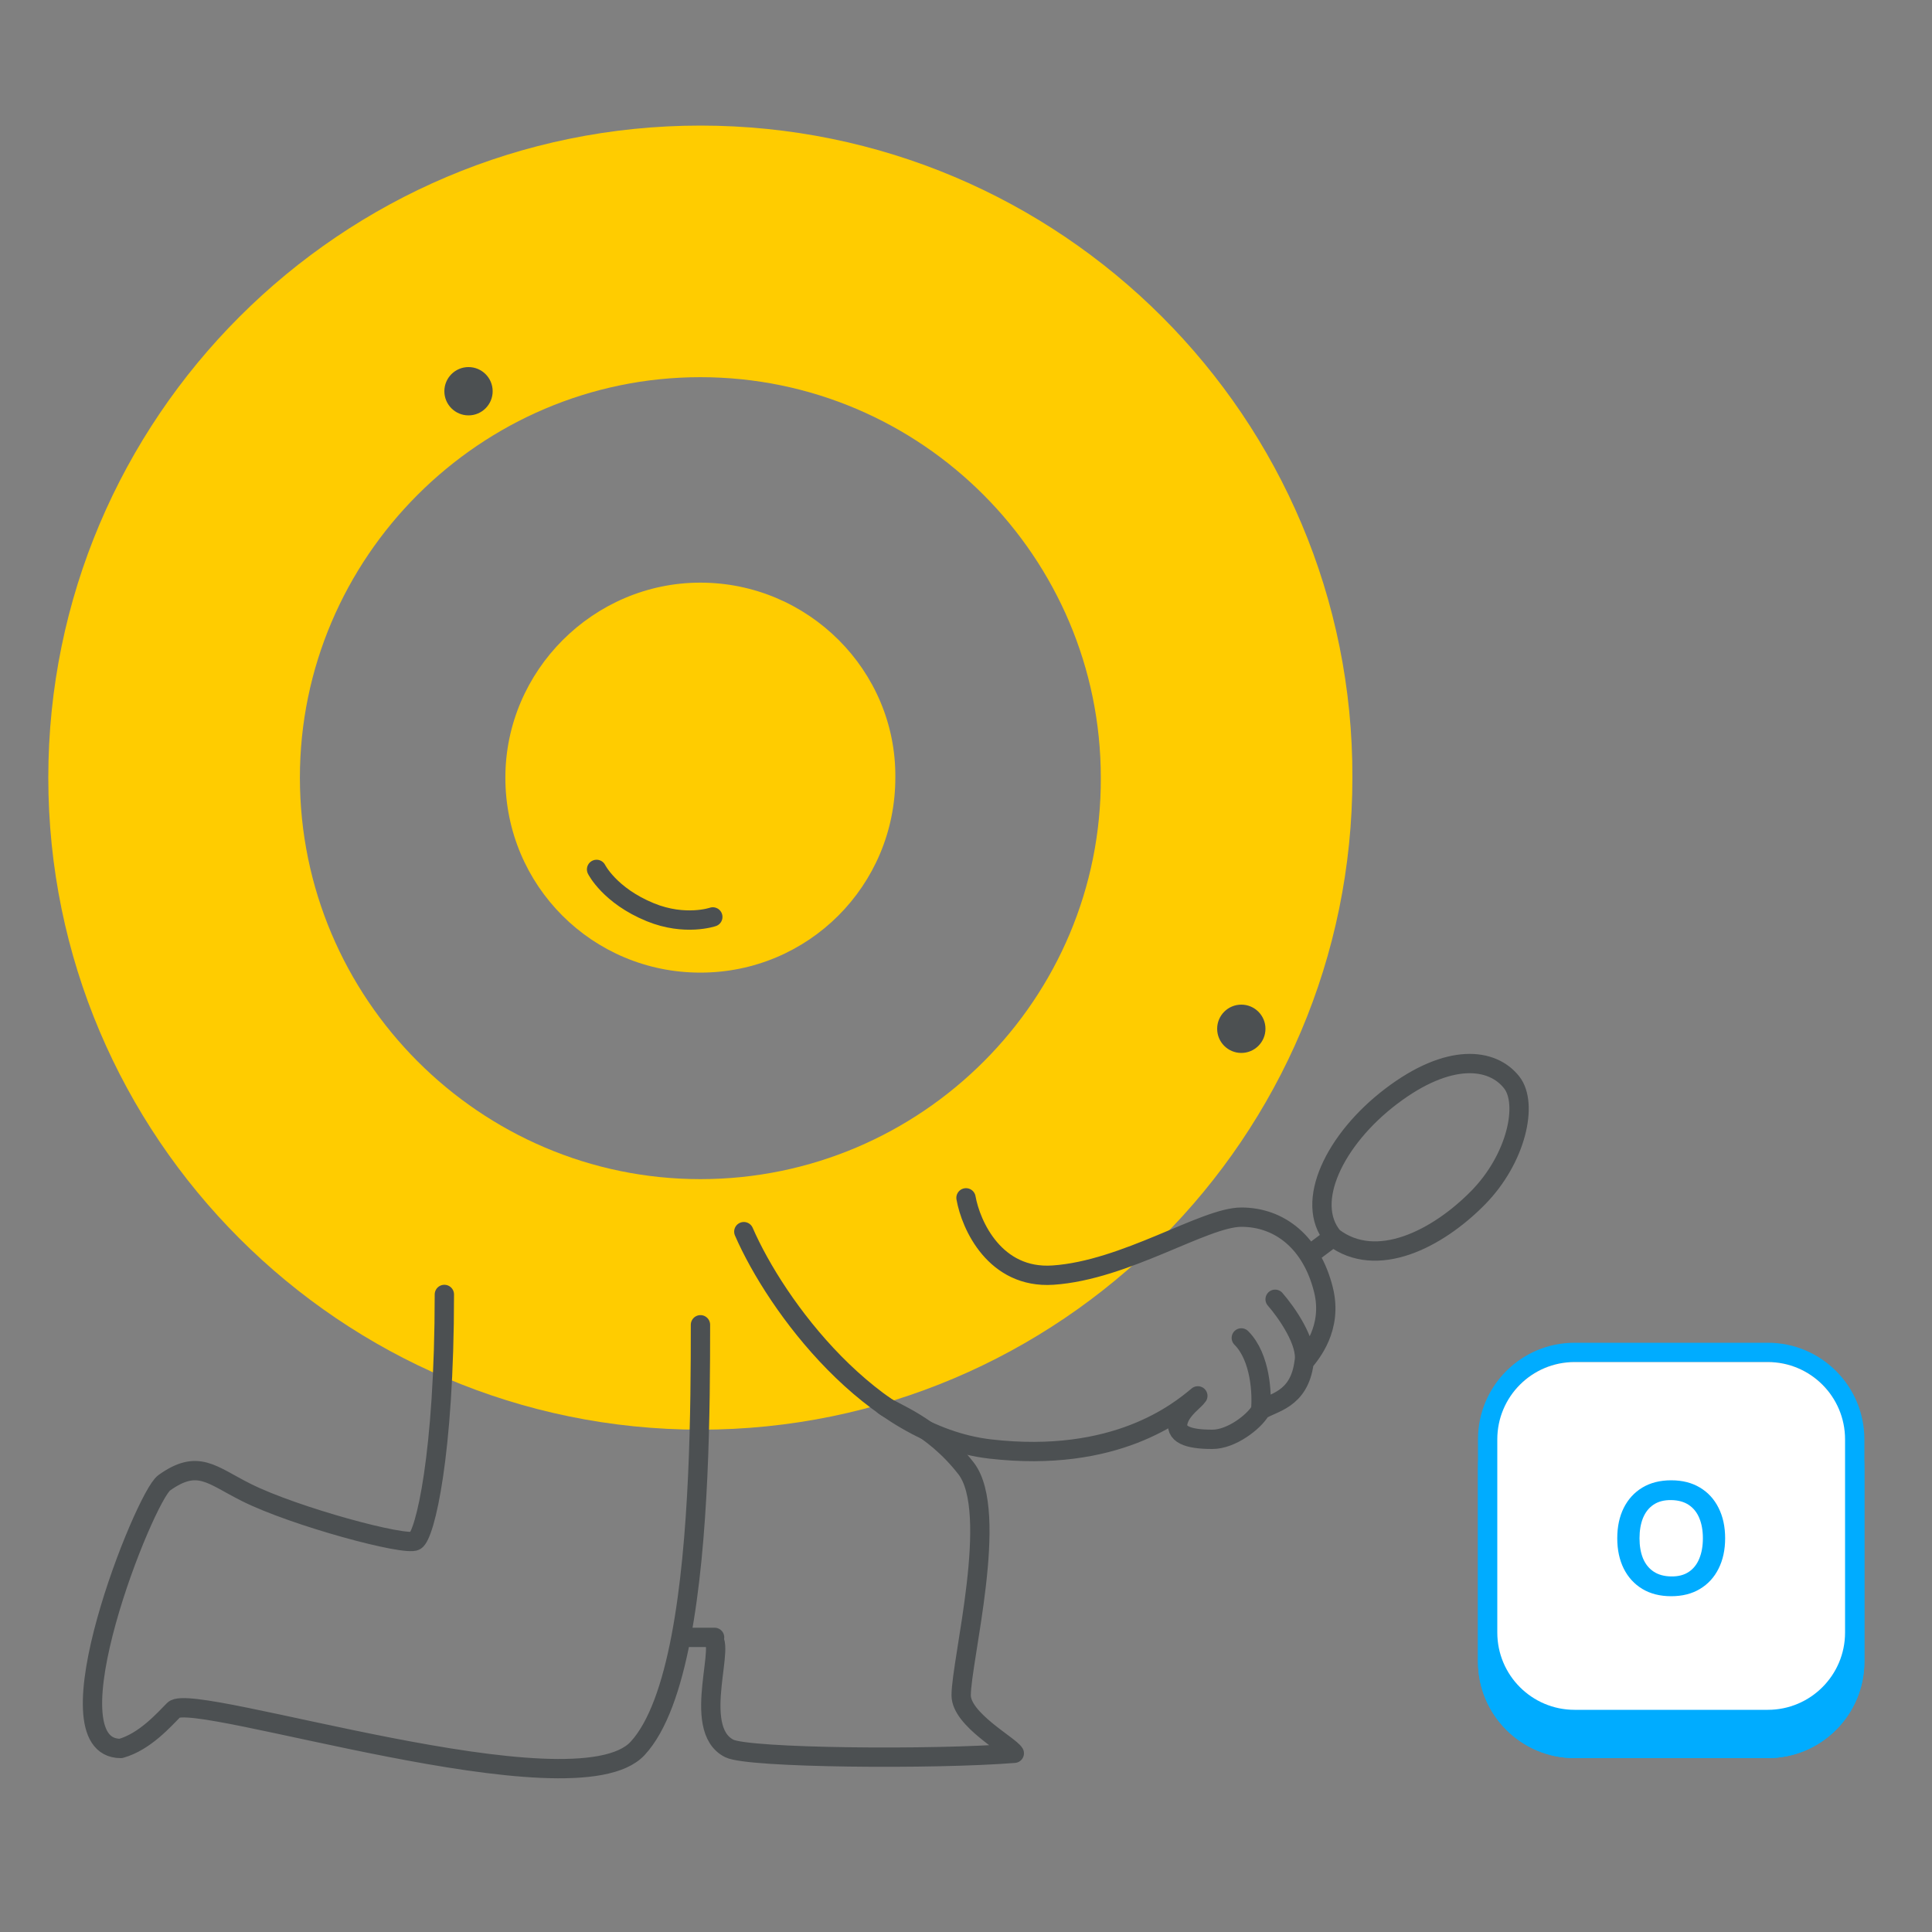 <svg width="200" height="200" viewBox="0 0 200 200" fill="none" xmlns="http://www.w3.org/2000/svg">
<rect x="0" y="0" width="200" height="200" fill="#808080" stroke="none"/>
<path d="M72.5 13C35.277 13 5 43.277 5 80.5C5 117.723 35.277 148 72.5 148C109.723 148 140 117.723 140 80.5C140.109 43.277 109.831 13 72.5 13ZM72.5 122.064C49.711 122.064 31.045 103.398 31.045 80.5C31.045 57.711 49.711 39.045 72.5 39.045C95.398 39.045 113.955 57.711 113.955 80.5C114.064 103.398 95.398 122.064 72.5 122.064ZM72.5 60.315C61.431 60.315 52.315 69.431 52.315 80.5C52.315 91.678 61.322 100.685 72.5 100.685C83.678 100.685 92.685 91.678 92.685 80.5C92.793 69.431 83.678 60.315 72.5 60.315Z" fill="#FFCC00"/>
<path d="M61.757 90C61.757 90 63.106 92.712 67.318 94.434C70.928 95.909 73.79 94.919 73.79 94.919" stroke="#4C5052" stroke-width="2" stroke-linecap="round"/>
<circle cx="48.5" cy="40.5" r="2.5" fill="#4C5052"/>
<circle cx="128.5" cy="106.5" r="2.5" fill="#4C5052"/>
<path d="M100 124C100.5 126.833 103 132.4 109 132C116.5 131.5 124.692 126 128.5 126C132.5 126 135.787 128.649 137 133.5C138 137.5 135.667 140.167 135 141M135 141C135.4 139 133.167 135.833 132 134.5M135 141C134.5 145 131.667 145.167 130.5 146M130.5 146C130.667 144.333 130.5 140.5 128.5 138.5M130.5 146C129.833 147.167 127.5 149 125.5 149C123 149 121.5 148.5 122 147C122.4 145.8 123.667 145 124 144.5C122 146.167 115.5 151.5 102.5 150C90.175 148.578 80.333 135.167 77 127.5" stroke="#4C5052" stroke-width="2" stroke-linecap="round" stroke-linejoin="round"/>
<path d="M136 129.565L138 128.065M138 128.065C135 124.5 138.156 117.946 144 113.5C150 108.935 154.5 109.5 156.5 112.065C158.211 114.26 157 119.935 153 124C148.811 128.257 142.5 131.5 138 128.065Z" stroke="#4C5052" stroke-width="2"/>
<path d="M46 134C46 150.573 44 158.9 43 159.5C42 160.1 30.5 157 25.5 154.5C21.887 152.693 20.5 151 17 153.5C14.966 154.953 4.603 181 12.5 181C15 180.304 17 178 18 177C20 175 59.5 188 66 181C68.105 178.733 69.53 174.549 70.495 169.5M72.512 137.14C72.512 145.755 72.43 159.37 70.495 169.5M70.495 169.5C77.163 169.5 71.9 169.5 73.5 169.5C75.5 169.5 71.377 178.938 75.5 181C77.5 182 96.667 182.167 105 181.5C104.5 180.667 99.5 178 99.5 175.5C99.5 171.894 103.5 156.5 100 152C96.5 147.5 92.333 146.167 91.5 145.5" stroke="#4C5052" stroke-width="2" stroke-linecap="round" stroke-linejoin="round"/>
<path d="M153 152C153 146.477 157.477 142 163 142H183C188.523 142 193 146.477 193 152V172C193 177.523 188.523 182 183 182H163C157.477 182 153 177.523 153 172V152Z" fill="#00ACFF"/>
<path fill-rule="evenodd" clip-rule="evenodd" d="M163 141H183C185.75 141 188.177 142.388 189.616 144.502C187.853 142.945 185.537 142 183 142H163C160.463 142 158.147 142.945 156.384 144.502C157.823 142.388 160.25 141 163 141ZM155 152V169C155 173.418 158.582 177 163 177H183C187.418 177 191 173.418 191 169V152C191 147.582 187.418 144 183 144H163C158.582 144 155 147.582 155 152ZM189.616 176.498C187.853 178.055 185.537 179 183 179H163C160.463 179 158.147 178.055 156.384 176.498C157.823 178.612 160.25 180 163 180H183C185.75 180 188.177 178.612 189.616 176.498ZM153 169V152V149C153 143.477 157.477 139 163 139H183C188.523 139 193 143.477 193 149V152V169V172C193 177.523 188.523 182 183 182H163C157.477 182 153 177.523 153 172V169Z" fill="#00ACFF"/>
<path fill-rule="evenodd" clip-rule="evenodd" d="M163 141H183C187.418 141 191 144.582 191 149V169C191 173.418 187.418 177 183 177H163C158.582 177 155 173.418 155 169V149C155 144.582 158.582 141 163 141Z" fill="white"/>
<path d="M173.002 165.24C171.85 165.24 170.855 164.989 170.018 164.488C169.186 163.987 168.543 163.285 168.09 162.384C167.642 161.483 167.418 160.435 167.418 159.24C167.418 158.045 167.642 156.997 168.09 156.096C168.543 155.195 169.186 154.493 170.018 153.992C170.855 153.491 171.85 153.24 173.002 153.24C174.154 153.24 175.146 153.491 175.977 153.992C176.815 154.493 177.458 155.195 177.906 156.096C178.359 156.997 178.586 158.045 178.586 159.24C178.586 160.435 178.359 161.483 177.906 162.384C177.458 163.285 176.815 163.987 175.977 164.488C175.146 164.989 174.154 165.24 173.002 165.24ZM173.002 163.192C173.732 163.203 174.34 163.045 174.826 162.72C175.311 162.395 175.674 161.933 175.914 161.336C176.159 160.739 176.282 160.04 176.282 159.24C176.282 158.44 176.159 157.747 175.914 157.16C175.674 156.573 175.311 156.117 174.826 155.792C174.34 155.467 173.732 155.299 173.002 155.288C172.271 155.277 171.663 155.435 171.178 155.76C170.692 156.085 170.327 156.547 170.082 157.144C169.842 157.741 169.722 158.44 169.722 159.24C169.722 160.04 169.842 160.733 170.082 161.32C170.327 161.907 170.692 162.363 171.178 162.688C171.663 163.013 172.271 163.181 173.002 163.192Z" fill="#00ACFF"/>
</svg>

